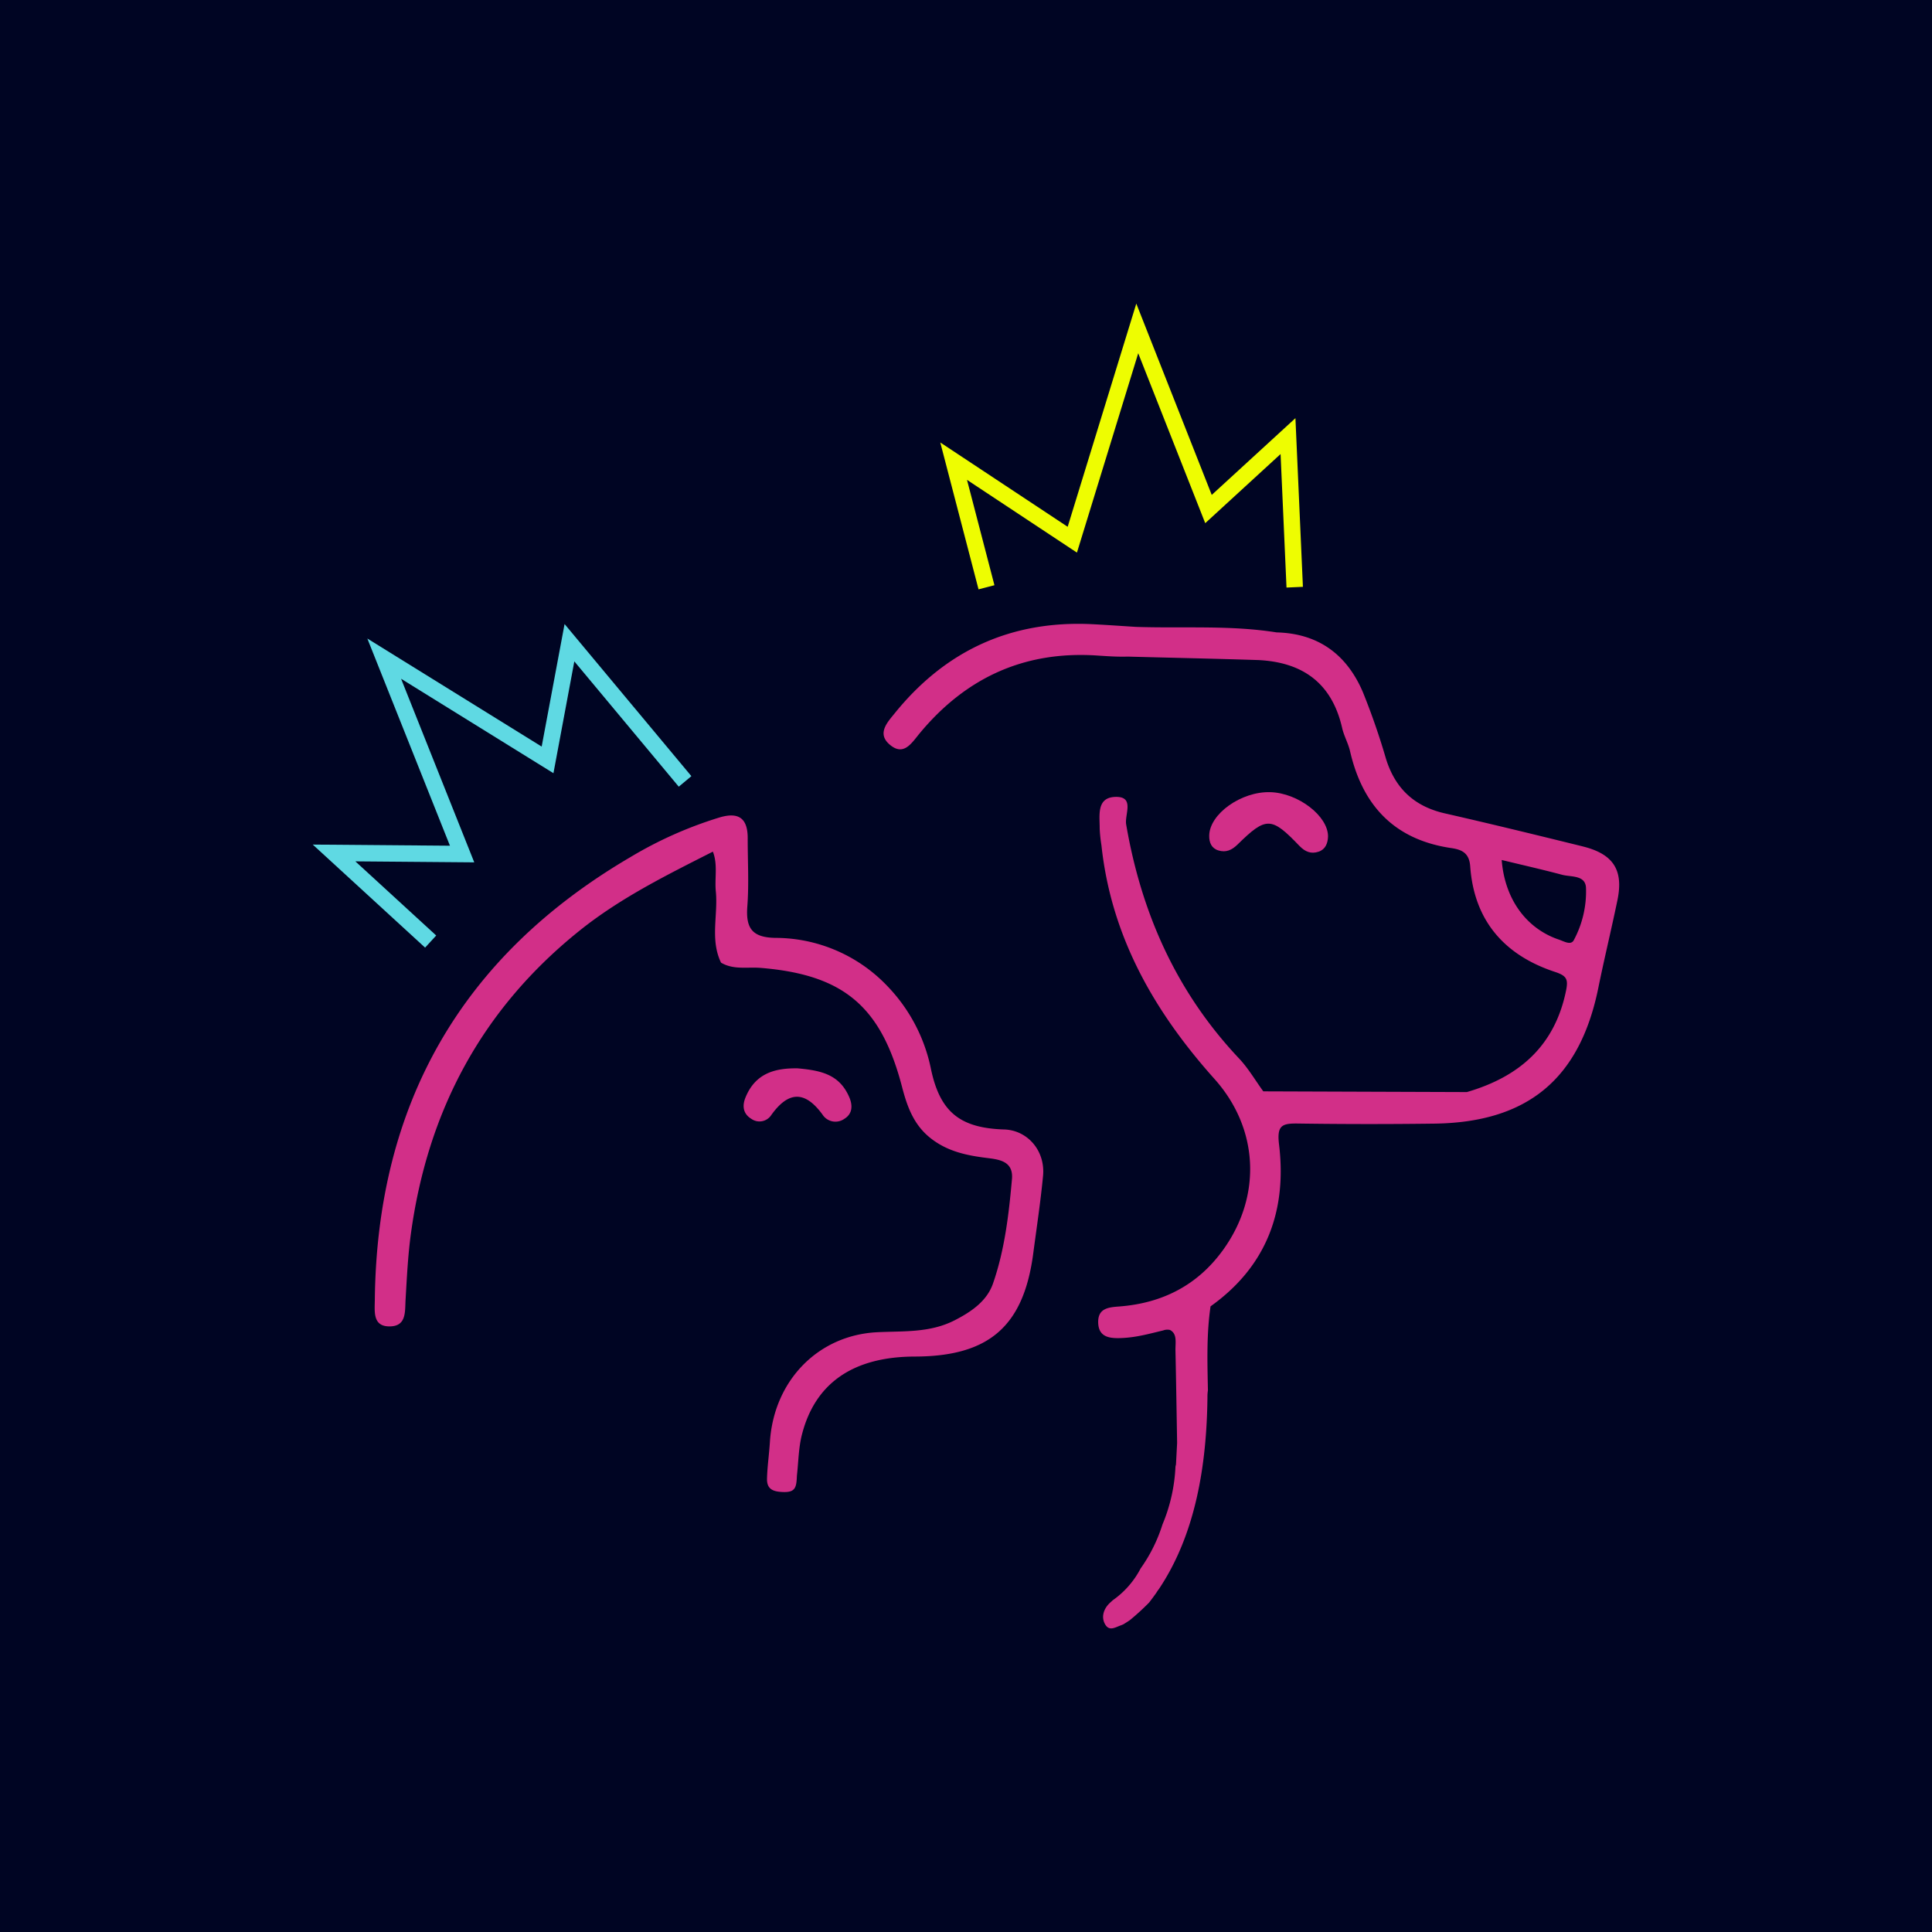 <?xml version="1.0" encoding="UTF-8"?> <svg xmlns="http://www.w3.org/2000/svg" xmlns:xlink="http://www.w3.org/1999/xlink" width="512" height="512" viewBox="0 0 512 512"><defs><filter id="a" x="219.161" y="150.329" width="224.952" height="296.215" filterUnits="userSpaceOnUse"><feOffset></feOffset><feGaussianBlur stdDeviation="5" result="b"></feGaussianBlur><feFlood flood-color="#ff8fcc"></feFlood><feComposite operator="in" in2="b"></feComposite><feComposite in="SourceGraphic"></feComposite></filter><filter id="c" x="84.293" y="201.111" width="207.183" height="209.306" filterUnits="userSpaceOnUse"><feOffset></feOffset><feGaussianBlur stdDeviation="5" result="d"></feGaussianBlur><feFlood flood-color="#ff8fcc"></feFlood><feComposite operator="in" in2="d"></feComposite><feComposite in="SourceGraphic"></feComposite></filter><filter id="e" x="305.456" y="194.928" width="61.49" height="46.047" filterUnits="userSpaceOnUse"><feOffset></feOffset><feGaussianBlur stdDeviation="5" result="f"></feGaussianBlur><feFlood flood-color="#ff8fcc"></feFlood><feComposite operator="in" in2="f"></feComposite><feComposite in="SourceGraphic"></feComposite></filter><filter id="g" x="182.071" y="268.119" width="58.566" height="44.123" filterUnits="userSpaceOnUse"><feOffset></feOffset><feGaussianBlur stdDeviation="5" result="h"></feGaussianBlur><feFlood flood-color="#ff8fcc"></feFlood><feComposite operator="in" in2="h"></feComposite><feComposite in="SourceGraphic"></feComposite></filter><filter id="i" x="67.887" y="150.38" width="130.347" height="115.75" filterUnits="userSpaceOnUse"><feOffset></feOffset><feGaussianBlur stdDeviation="5" result="j"></feGaussianBlur><feFlood flood-color="#84f6ff"></feFlood><feComposite operator="in" in2="j"></feComposite><feComposite in="SourceGraphic"></feComposite></filter><filter id="k" x="234.186" y="65.456" width="126.101" height="105.729" filterUnits="userSpaceOnUse"><feOffset></feOffset><feGaussianBlur stdDeviation="5" result="l"></feGaussianBlur><feFlood flood-color="#f6ff68"></feFlood><feComposite operator="in" in2="l"></feComposite><feComposite in="SourceGraphic"></feComposite></filter></defs><g transform="translate(-1244 -293)"><rect width="512" height="512" transform="translate(1244 293)" fill="#000523"></rect><g transform="translate(1292.748 373.456)"><g transform="matrix(1, 0, 0, 1, -48.75, -80.46)" filter="url(#a)"><path d="M302.125,94.884c-12.173-3-24.353-5.977-36.576-8.762-8.067-1.839-13.126-6.579-15.58-14.436a184.225,184.225,0,0,0-6.149-17.738c-4.244-9.908-11.783-15.514-22.845-15.781-12.35-1.962-24.814-1.045-37.224-1.459-3.846-.239-7.688-.518-11.535-.712-21.521-1.09-38.98,6.934-52.463,23.627-1.87,2.315-4.707,5.263-1.43,8.171,3.778,3.357,5.891-.262,8.04-2.856,12.206-14.731,27.717-21.906,46.981-20.649,2.865.187,5.312.371,8.194.291,11.473.307,23.249.548,34.649.92,11.792.584,19.471,6.182,22.162,18.01.478,2.1,1.61,4.045,2.092,6.142,3.329,14.445,11.776,23.45,26.8,25.665,2.735.4,4.783,1.222,5.043,4.849,1.026,14.386,9.067,23.556,22.457,27.968,3.14,1.033,3.546,1.972,2.941,4.958-2.986,14.7-12.469,22.871-26.287,26.89l-53.945-.189c-2.121-2.913-3.955-6.095-6.409-8.7-16.556-17.54-25.9-38.484-29.935-62.059-.445-2.593,2.371-7.454-2.891-7.275-5.064.175-4.09,5-4.121,8.5a38.1,38.1,0,0,0,.459,4.307c2.586,24.235,14.031,44.137,29.97,61.953,11.74,13.123,12.554,30.952,2.338,45.2-6.747,9.414-16.1,14.2-27.554,15.083-2.733.21-5.624.4-5.615,4.1.014,4.09,3.045,4.388,6.114,4.27,3.87-.147,7.154-1.059,11.135-2.028a3.15,3.15,0,0,1,1.747-.123c2.024.986,1.44,3.409,1.485,5.438.175,8.166.3,16.334.437,24.5q-.145,2.851-.3,5.7l-.135.565a44.749,44.749,0,0,1-3.445,15.353,41.6,41.6,0,0,1-5.79,11.648,23.539,23.539,0,0,1-7.357,8.412l-.144.128c-.187.17-.371.343-.56.511-1.82,1.65-2.461,3.934-1.3,5.839,1.116,1.835,2.693.676,4.211.161.175-.073.352-.147.53-.217.6-.355,1.187-.74,1.768-1.128a65.4,65.4,0,0,0,5.092-4.655c.664-.858,1.312-1.726,1.931-2.612.175-.281.355-.556.548-.82.019-.012.031-.028.05-.04,9.8-14.57,12.74-32.93,12.941-50.943a10.545,10.545,0,0,1,.123-1.82c-.144-7.435-.39-14.868.7-22.275,14.852-10.577,20.273-25.365,18.147-42.9-.619-5.114.83-5.6,5.017-5.544q18.111.262,36.228.024c24.682-.355,38.46-11.894,43.361-35.94,1.586-7.788,3.466-15.516,5.078-23.3,1.648-7.962-1.095-12.223-9.192-14.218m-2.369,24.821c-.775,1.473-2.582.331-3.924-.121-8.617-2.894-14.381-10.688-15.192-21.107,5.445,1.319,10.752,2.518,16.005,3.917,2.385.638,6.182.012,6.336,3.475a27.262,27.262,0,0,1-3.225,13.835" transform="translate(117.34 129.43)" fill="#d22f88"></path></g><g transform="matrix(1, 0, 0, 1, -48.75, -80.46)" filter="url(#c)"><path d="M226.635,140.6c-11.634-.376-16.968-4.523-19.4-15.842a44.374,44.374,0,0,0-11.547-22.114,41.054,41.054,0,0,0-29.767-12.823c-6.128-.113-7.823-2.584-7.39-8.322.456-6,.087-12.071.1-18.109.007-5.144-2.284-7.005-7.367-5.511a106.153,106.153,0,0,0-23.731,10.549C82.7,94.7,60.368,133.989,59.812,185.811c-.033,3.095-.586,7.059,4.031,6.972,4.4-.087,3.934-3.922,4.121-7.09.34-5.78.615-11.584,1.39-17.315,4.423-32.649,18.812-59.719,44.768-80.512,10.826-8.674,23.072-14.7,35.28-20.9,1.345,3.442.437,7.05.783,10.563.615,6.274-1.563,12.752,1.374,18.852,3.3,1.972,7,1.106,10.513,1.395,21.9,1.794,31.876,10.123,37.451,31.5,1.352,5.194,3.054,10.041,7.544,13.6,4.4,3.49,9.421,4.572,14.762,5.244,3.3.416,7.265.778,6.832,5.639-.83,9.369-1.934,18.767-5.026,27.665-1.612,4.639-5.712,7.475-10.2,9.762-6.546,3.336-13.5,2.8-20.424,3.137-15.615.749-27.334,12.681-28.479,28.845-.248,3.873-.693,6.624-.783,9.951-.076,2.9,1.721,3.468,4.256,3.558,3.357.121,3.539-1.319,3.672-4.4.411-3.584.428-7.27,1.305-10.738,3.487-13.783,13.662-20.724,29.933-20.764,19.686-.047,28.847-8.024,31.394-27.365.9-6.837,1.941-13.662,2.594-20.526.631-6.643-4.109-12.088-10.268-12.287" transform="translate(39.52 158.73)" fill="#d22f88"></path></g><g transform="matrix(1, 0, 0, 1, -48.75, -80.46)" filter="url(#e)"><path d="M160.887,68.6c7.523-7.383,8.915-7.345,16.327.395,1.556,1.622,3.142,2.215,5.1,1.556,1.78-.6,2.43-2.173,2.5-3.984.073-5.433-7.889-11.577-15.294-11.792-7.7-.227-16.107,5.757-16.195,11.516-.028,1.849.6,3.371,2.454,3.932,2,.6,3.534-.076,5.109-1.622" transform="translate(167.13 155.16)" fill="#d22f88"></path></g><g transform="matrix(1, 0, 0, 1, -48.75, -80.46)" filter="url(#g)"><path d="M108.395,98.192c4.539-6.423,8.948-6.66,13.641-.208a4.074,4.074,0,0,0,5.792,1.116c2.218-1.352,2.218-3.631,1.274-5.79-2.568-5.88-7.27-7.022-13.686-7.584-5.939-.08-11.142,1.258-13.781,7.7-.946,2.305-.622,4.367,1.553,5.691a3.723,3.723,0,0,0,5.206-.922" transform="translate(95.94 197.4)" fill="#d22f88"></path></g><g transform="matrix(1, 0, 0, 1, -48.75, -80.46)" filter="url(#i)"><path d="M82.608,121.672,52.836,94.366l36.356.3L67.3,39.761l46.2,28.637,6.069-32.476,33.607,40.311-3.345,2.79L122.155,45.815,116.621,75.45,76.243,50.423,95.637,99.077l-31.51-.262,21.424,19.649Z" transform="translate(30.05 129.46)" fill="#5fd9e3"></path></g><g transform="matrix(1, 0, 0, 1, -48.75, -80.46)" filter="url(#k)"><path d="M133.315,75.729,123.177,36.805l33.76,22.344L175.123,0l19.994,50.7,22.178-20.341,1.983,44.7-4.348.194-1.572-35.38L193.391,58.189l-17.757-45.03L159.392,65.991l-29.134-19.28,7.27,27.921Z" transform="translate(126.01 80.46)" fill="#eefd01"></path></g></g></g></svg> 